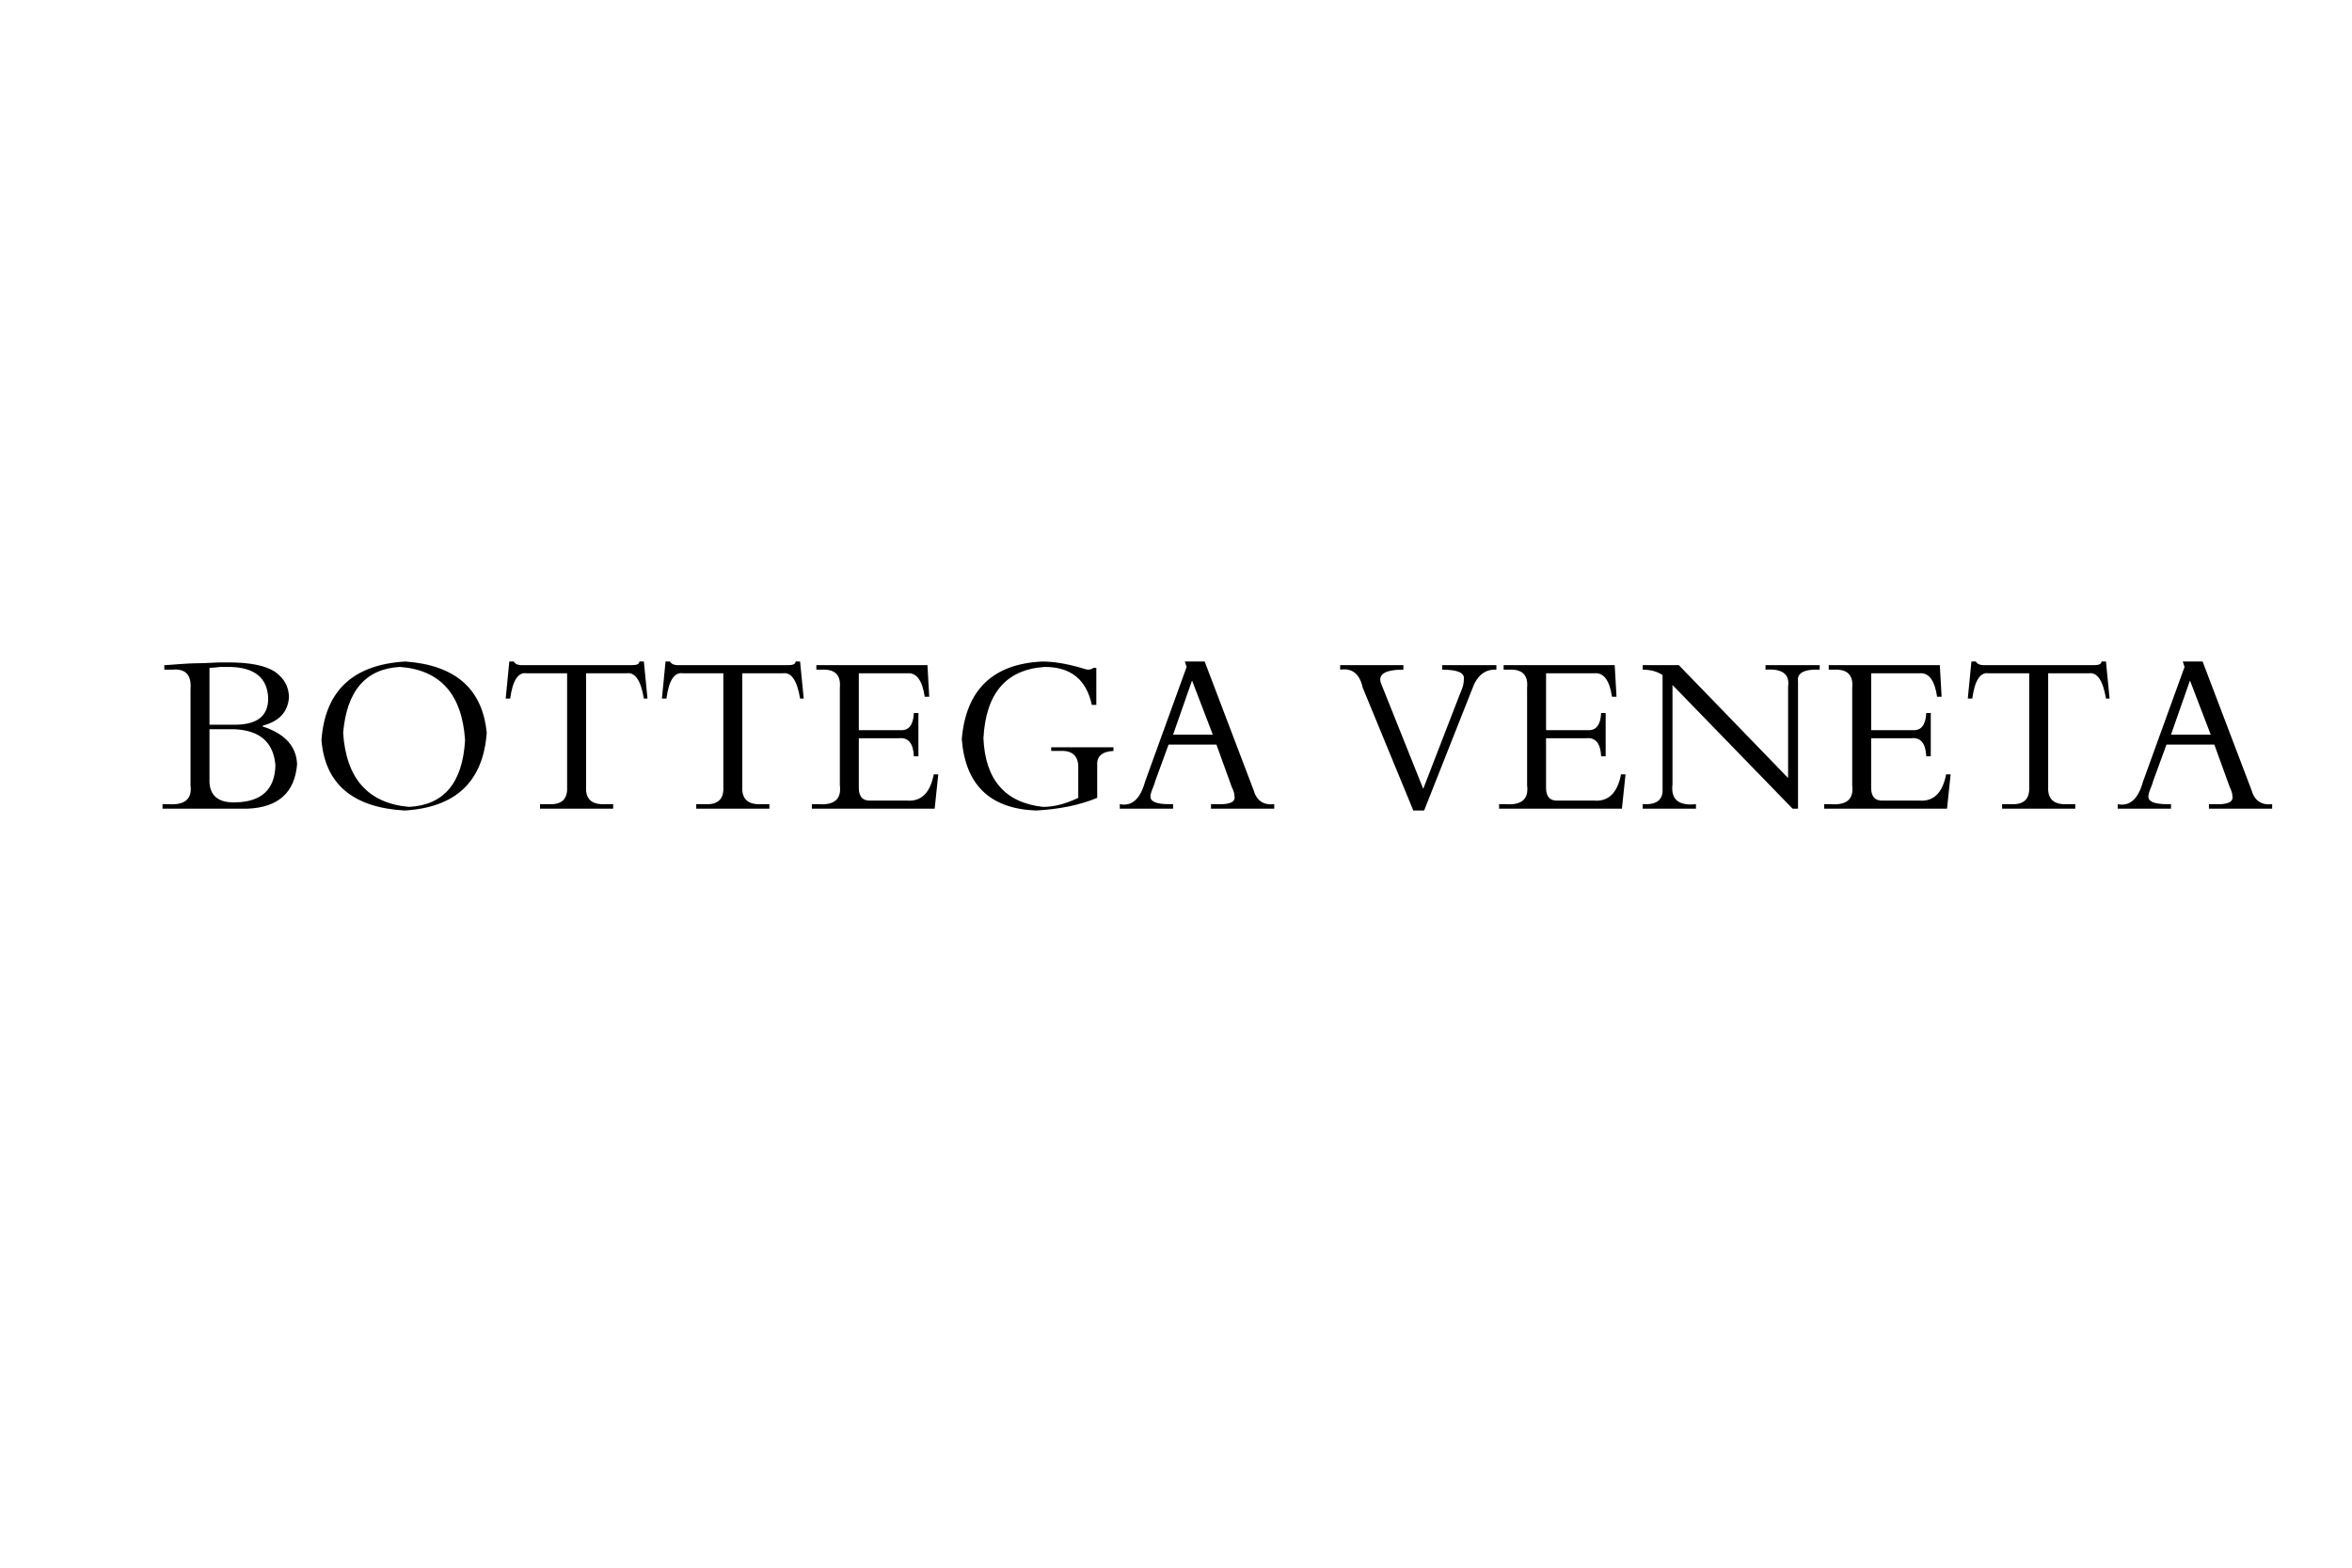 <?xml version="1.0" encoding="utf-8"?>
<!-- Generator: Adobe Illustrator 16.0.0, SVG Export Plug-In . SVG Version: 6.00 Build 0)  -->
<!DOCTYPE svg PUBLIC "-//W3C//DTD SVG 1.1//EN" "http://www.w3.org/Graphics/SVG/1.1/DTD/svg11.dtd">
<svg version="1.1" id="图层_1" xmlns="http://www.w3.org/2000/svg" xmlns:xlink="http://www.w3.org/1999/xlink" x="0px" y="0px"
	 width="540px" height="360px" viewBox="0 0 540 360" enable-background="new 0 0 540 360" xml:space="preserve">
<g>
	<path d="M43.741,180.318v-21.98c0.278-3.317-1.106-4.837-4.146-4.563h-1.867v-1.035c0.416,0,1.453-0.069,3.112-0.208
		c1.933-0.136,3.179-0.208,3.73-0.208c1.246,0,3.178-0.066,5.808-0.208c1.104,0,1.794,0,2.072,0c4.837,0,8.362,0.693,10.575,2.074
		c2.21,1.523,3.317,3.525,3.317,6.013c-0.277,3.317-2.28,5.461-6.013,6.429v0.205c5.111,1.658,7.741,4.563,7.88,8.709
		c-0.555,6.499-4.355,9.886-11.405,10.159H37.315v-1.035h1.243C42.427,184.949,44.158,183.5,43.741,180.318z M48.096,167.463v11.401
		c-0.139,3.733,1.866,5.53,6.013,5.391c5.943-0.135,8.983-2.97,9.125-8.5c-0.416-5.253-3.525-8.016-9.333-8.292H48.096z
		 M48.096,153.363v13.063h5.805c5.114,0,7.674-2.003,7.674-6.013c-0.142-4.698-3.042-7.12-8.708-7.259c-0.416,0-1.176,0-2.282,0
		C49.477,153.293,48.648,153.363,48.096,153.363z"/>
	<path d="M111.75,168.292c-0.83,11.197-7.12,17.141-18.868,17.831c-11.89-0.689-18.247-6.082-19.076-16.172
		c0.829-11.333,7.258-17.346,19.284-18.04C104.561,152.741,110.782,158.202,111.75,168.292z M106.774,169.951
		c-0.693-10.503-5.669-16.103-14.93-16.797c-7.876,0.417-12.23,5.464-13.06,15.138c0.688,10.506,5.732,16.172,15.135,17
		C101.935,184.877,106.219,179.767,106.774,169.951z"/>
	<path d="M134.559,154.608v26.123c-0.138,2.769,1.312,4.079,4.355,3.94h1.866v1.035h-16.796v-1.035h2.075
		c2.901,0.139,4.282-1.172,4.146-3.94v-26.123h-9.33c-1.938-0.277-3.181,1.658-3.733,5.805h-1.038l0.83-8.501h1.037
		c0,0.14,0.208,0.348,0.622,0.622c0.416,0.139,0.76,0.208,1.038,0.208h25.503c1.104,0,1.659-0.277,1.659-0.83h1.035l0.829,8.501
		h-0.829c-0.693-4.146-2.005-6.082-3.937-5.805H134.559z"/>
	<path d="M170.428,154.608v26.123c-0.139,2.769,1.312,4.079,4.354,3.94h1.866v1.035h-16.796v-1.035h2.074
		c2.901,0.139,4.283-1.172,4.146-3.94v-26.123h-9.33c-1.938-0.277-3.181,1.658-3.733,5.805h-1.038l0.83-8.501h1.038
		c0,0.14,0.208,0.348,0.621,0.622c0.416,0.139,0.76,0.208,1.037,0.208h25.505c1.104,0,1.658-0.277,1.658-0.83h1.035l0.829,8.501
		h-0.829c-0.693-4.146-2.005-6.082-3.938-5.805H170.428z"/>
	<path d="M210.86,163.73v9.951h-1.038c-0.139-3.036-1.314-4.42-3.525-4.146h-9.122v11.404c0,2.074,0.965,3.043,2.904,2.904h8.084
		c3.317,0.277,5.392-1.729,6.221-6.013h1.037l-0.828,7.876h-28.199v-1.035h1.451c3.73,0.277,5.391-1.172,4.976-4.354v-22.393
		c0.274-2.904-1.107-4.285-4.146-4.149h-1.245v-1.035h25.505l0.413,7.256h-1.037c-0.552-3.73-1.864-5.528-3.939-5.389h-11.196v13.06
		h9.538c1.933,0.142,2.97-1.173,3.109-3.938H210.86z"/>
	<path d="M251.912,175.756v7.463c-4.01,1.658-8.705,2.625-14.097,2.904c-10.505-0.416-16.172-5.875-17.001-16.38
		c0.965-11.333,7.117-17.279,18.453-17.832c2.622,0,5.599,0.486,8.916,1.451c0.829,0.277,1.379,0.413,1.658,0.413
		c0.414,0,0.829-0.136,1.243-0.413h0.624v8.501h-1.038c-1.245-5.805-4.839-8.709-10.783-8.709
		c-8.847,0.555-13.548,6.014-14.097,16.381c0.413,9.538,4.975,14.795,13.684,15.758c2.488,0,5.184-0.689,8.087-2.074v-6.634
		c0.136-2.904-1.245-4.282-4.149-4.146h-2.072v-0.829h14.306v0.829C253.019,172.577,251.774,173.681,251.912,175.756z"/>
	<path d="M279.281,170.986h-10.988l-3.109,8.503c0,0.138-0.142,0.552-0.416,1.242c-0.414,0.968-0.621,1.659-0.621,2.073
		c-0.139,1.244,1.311,1.867,4.354,1.867h0.829v1.035h-12.234v-1.035c2.763,0.553,4.698-1.172,5.805-5.183l9.538-26.335l-0.414-1.243
		h4.56l11.196,29.442c0.691,2.49,2.283,3.596,4.771,3.318v1.035h-14.514v-1.035h1.242c3.039,0.139,4.424-0.482,4.146-1.867
		c0-0.551-0.206-1.244-0.622-2.073L279.281,170.986z M278.452,168.706l-4.769-12.439l-4.354,12.439H278.452z"/>
	<path d="M326.971,186.123h-2.487l-11.611-28.198c-0.691-3.179-2.42-4.563-5.183-4.149v-1.035h14.515v1.035
		c-4.427,0-6.085,1.179-4.979,3.525l9.538,23.846l8.501-21.979c0.138-0.275,0.276-0.622,0.416-1.037
		c0.273-0.688,0.412-1.451,0.412-2.28c0.14-1.382-1.522-2.075-4.976-2.075v-1.035h12.441v1.035
		c-2.629-0.136-4.492,1.384-5.599,4.563L326.971,186.123z"/>
	<path d="M368.648,163.73v9.951h-1.038c-0.138-3.036-1.314-4.42-3.524-4.146h-9.125v11.404c0,2.074,0.969,3.043,2.904,2.904h8.087
		c3.317,0.277,5.389-1.729,6.219-6.013h1.037l-0.83,7.876H344.18v-1.035h1.451c3.733,0.277,5.392-1.172,4.979-4.354v-22.393
		c0.275-2.904-1.109-4.285-4.149-4.149h-1.243v-1.035h25.503l0.416,7.256h-1.037c-0.555-3.73-1.867-5.528-3.941-5.389h-11.196v13.06
		h9.538c1.937,0.142,2.974-1.173,3.111-3.938H368.648z"/>
	<path d="M412.811,185.707h-1.243l-27.577-28.406v22.809c-0.414,3.456,1.379,4.976,5.392,4.562v1.035h-12.233v-1.035h0.208
		c3.037,0.139,4.49-1.037,4.354-3.524v-26.126c-1.246-0.829-2.769-1.245-4.563-1.245v-1.035h8.293l25.089,25.918v-20.942
		c0.416-2.904-1.315-4.216-5.184-3.941v-1.035h12.442v1.035c-3.599-0.136-5.257,0.763-4.979,2.696V185.707z"/>
	<path d="M443.29,163.73v9.951h-1.037c-0.139-3.036-1.313-4.42-3.525-4.146h-9.124v11.404c0,2.074,0.968,3.043,2.905,2.904h8.086
		c3.317,0.277,5.39-1.729,6.218-6.013h1.037l-0.828,7.876h-28.198v-1.035h1.45c3.733,0.277,5.392-1.172,4.978-4.354v-22.393
		c0.275-2.904-1.108-4.285-4.148-4.149h-1.242v-1.035h25.502l0.416,7.256h-1.037c-0.555-3.73-1.867-5.528-3.941-5.389h-11.196v13.06
		h9.538c1.936,0.142,2.973-1.173,3.111-3.938H443.29z"/>
	<path d="M470.243,154.608v26.123c-0.14,2.769,1.312,4.079,4.354,3.94h1.867v1.035h-16.793v-1.035h2.071
		c2.904,0.139,4.282-1.172,4.146-3.94v-26.123h-9.329c-1.937-0.277-3.182,1.658-3.731,5.805h-1.037l0.83-8.501h1.037
		c0,0.14,0.205,0.348,0.621,0.622c0.413,0.139,0.757,0.208,1.037,0.208h25.502c1.104,0,1.658-0.277,1.658-0.83h1.037l0.83,8.501
		h-0.83c-0.692-4.146-2.005-6.082-3.938-5.805H470.243z"/>
	<path d="M508.396,170.986h-10.989l-3.108,8.503c0,0.138-0.142,0.552-0.416,1.242c-0.414,0.968-0.621,1.659-0.621,2.073
		c-0.14,1.244,1.312,1.867,4.354,1.867h0.83v1.035h-12.235v-1.035c2.764,0.553,4.699-1.172,5.806-5.183l9.538-26.335l-0.413-1.243
		h4.56l11.196,29.442c0.691,2.49,2.282,3.596,4.771,3.318v1.035h-14.514v-1.035h1.243c3.04,0.139,4.423-0.482,4.146-1.867
		c0-0.551-0.206-1.244-0.622-2.073L508.396,170.986z M507.565,168.706l-4.766-12.439l-4.355,12.439H507.565z"/>
</g>
</svg>
